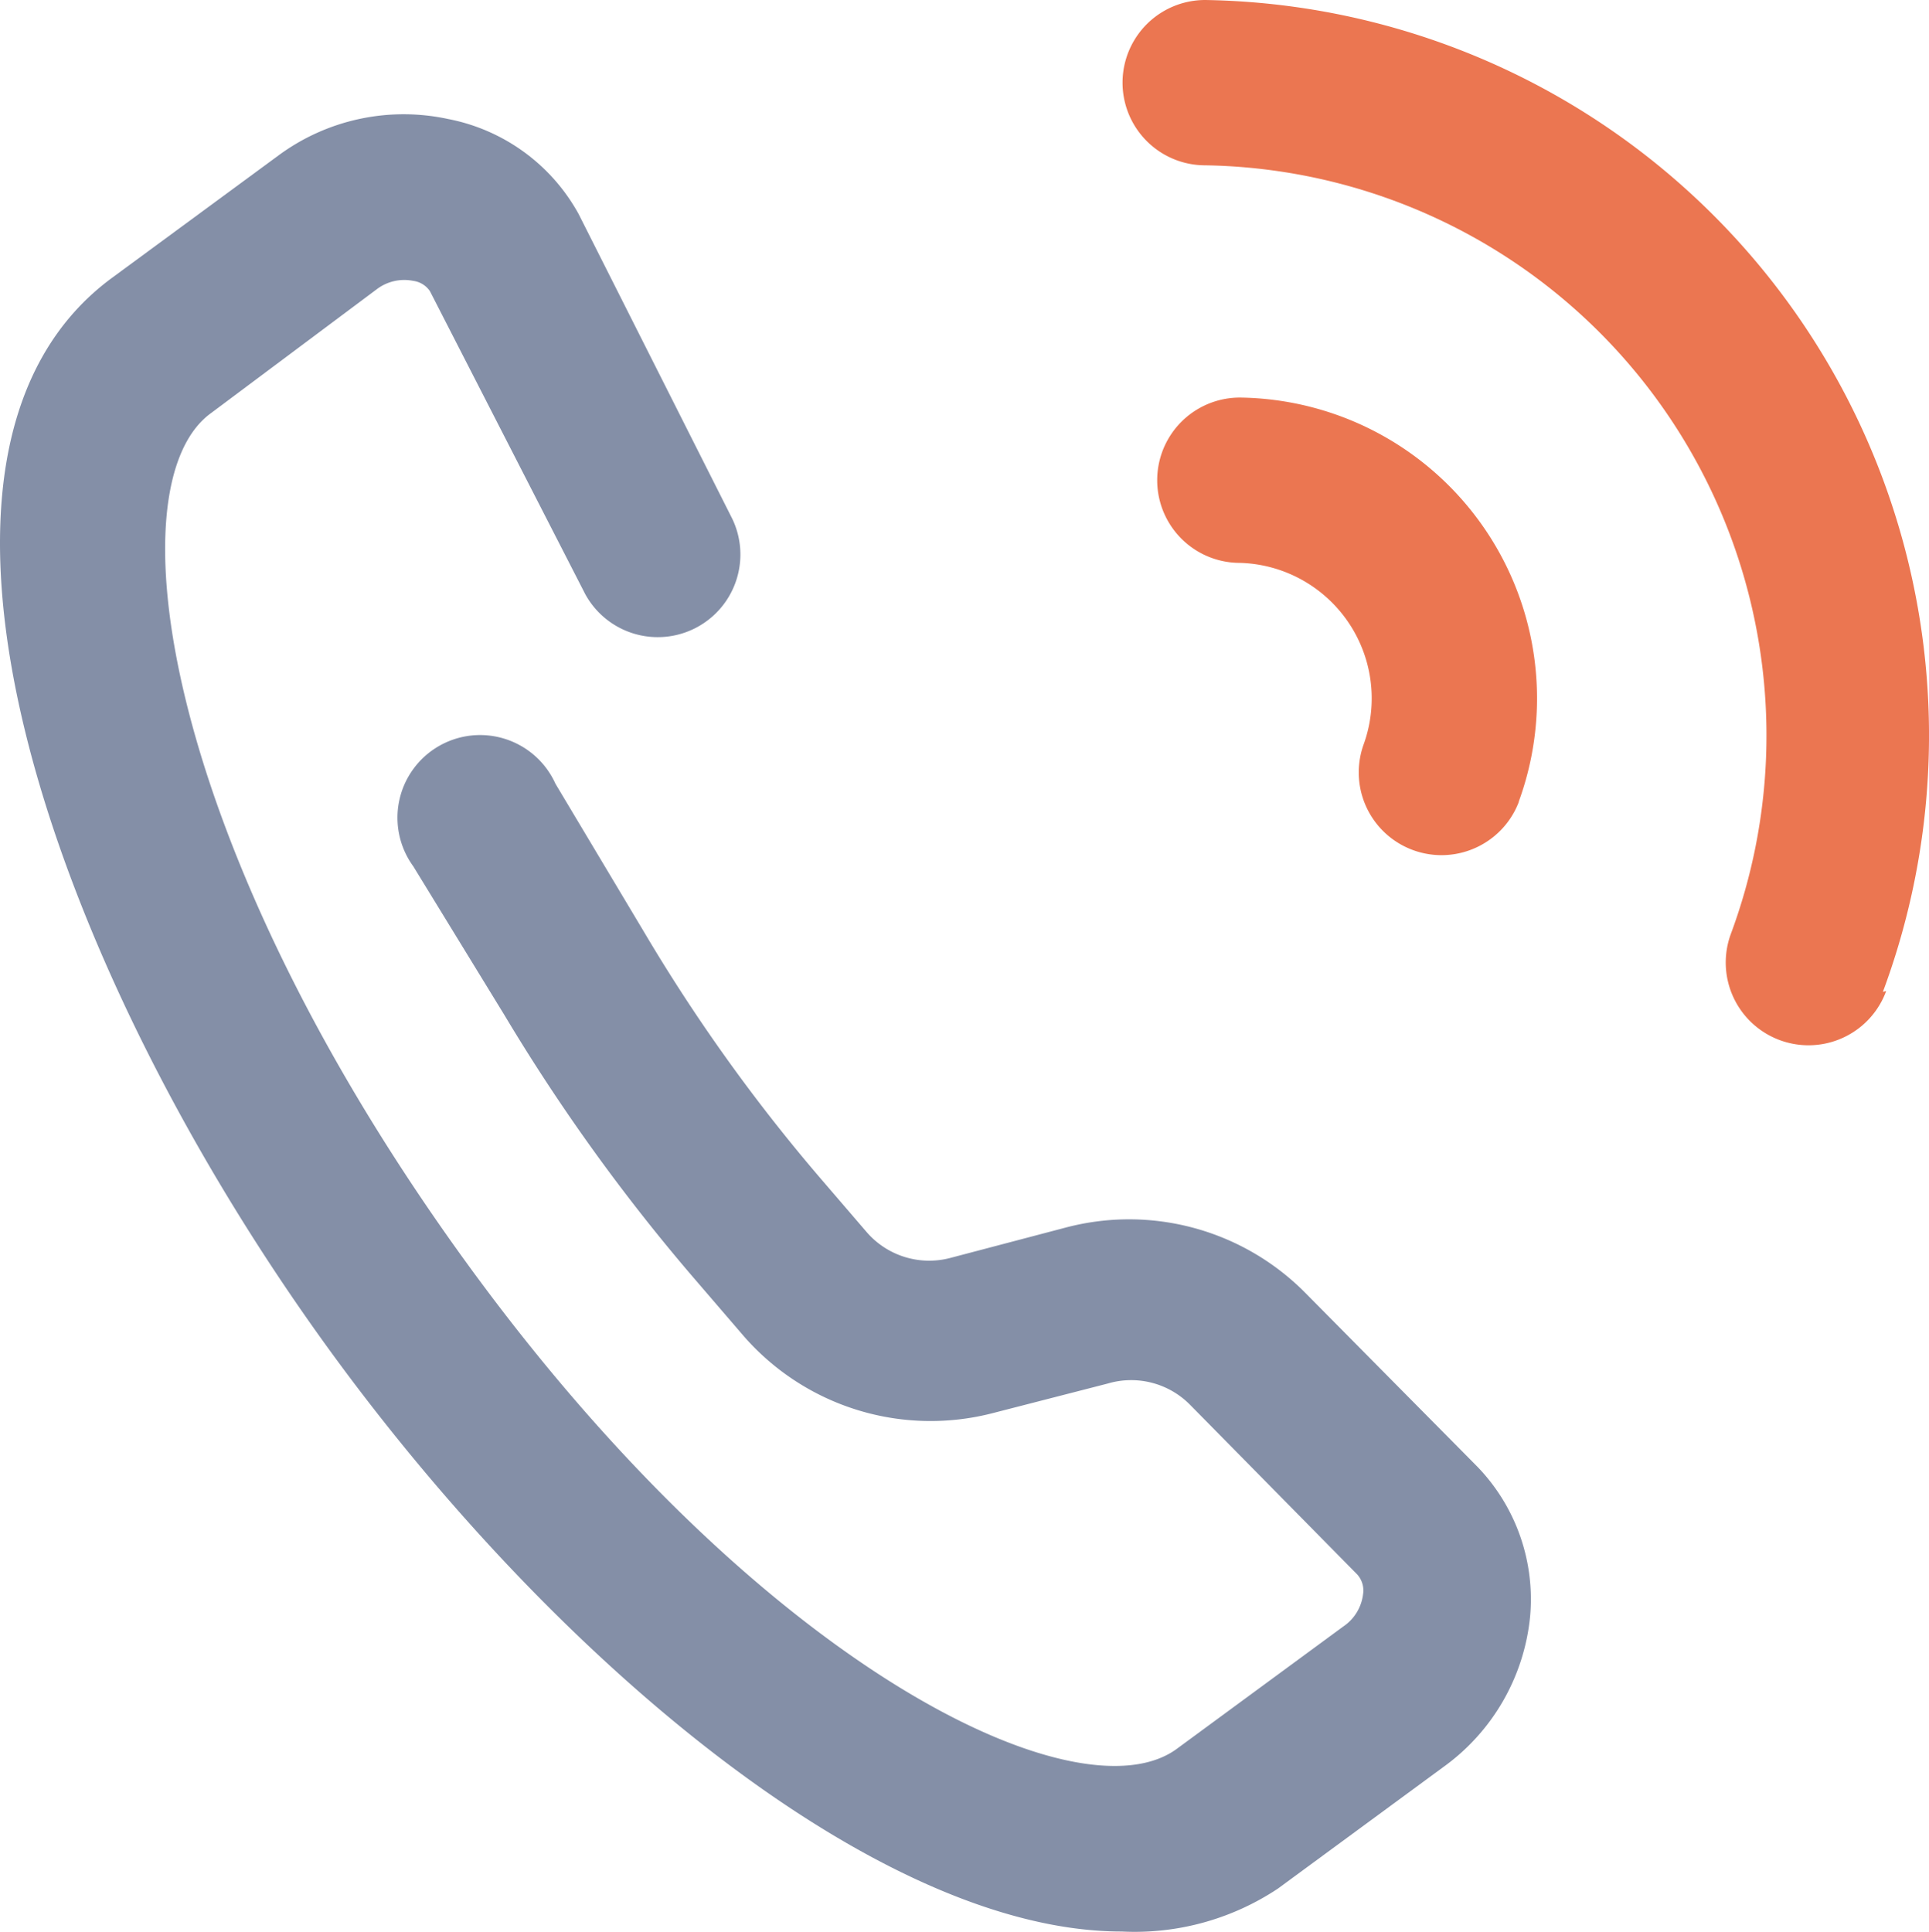 <svg xmlns="http://www.w3.org/2000/svg" width="56.999" height="57.086" viewBox="0 0 56.999 57.086">
  <g id="Group_86" data-name="Group 86" transform="translate(-193 -9491.001)">
    <path id="call-46_1_" data-name="call-46 (1)" d="M33.832,57.076c-7.156,0-16.73-7.962-23.47-17.267C2.033,28.306-3.022,13.31,4.036,8.182L8.92,4.591a6.228,6.228,0,0,1,5.007-1.075,5.617,5.617,0,0,1,3.859,2.809l4.543,9.012a2.442,2.442,0,0,1-4.347,2.222L13.39,8.6A.708.708,0,0,0,12.9,8.3a1.343,1.343,0,0,0-1.075.244L6.918,12.211C4.036,14.312,5.452,24.74,14.245,37S32.611,53.852,35.493,51.654l4.885-3.59a1.343,1.343,0,0,0,.586-.952.708.708,0,0,0-.171-.586l-4.933-5.007a2.442,2.442,0,0,0-2.442-.635L30,41.763a7.327,7.327,0,0,1-7.327-2.271l-1.343-1.563a56.368,56.368,0,0,1-5.739-7.937L12.9,25.6a2.442,2.442,0,1,1,4.2-2.442l2.613,4.372a51.483,51.483,0,0,0,5.251,7.327l1.343,1.563a2.442,2.442,0,0,0,2.442.757l3.419-.9A7.327,7.327,0,0,1,39.254,38.2l5.1,5.153A5.642,5.642,0,0,1,45.9,47.771a6.228,6.228,0,0,1-2.564,4.445l-4.885,3.59a7.644,7.644,0,0,1-4.616,1.27Z" transform="translate(192.312 9491.001)" fill="#848fa7"/>
    <path id="call-46_1_2" data-name="call-46 (1)" d="M45.555,23.715a8.89,8.89,0,0,0-8.231-11.967,2.442,2.442,0,1,0,0,4.885,4.005,4.005,0,0,1,3.663,5.349,2.445,2.445,0,1,0,4.591,1.685Zm10.77,5.593A21.736,21.736,0,0,0,36.3,0a2.442,2.442,0,0,0,0,4.885A16.852,16.852,0,0,1,51.831,27.6a2.445,2.445,0,1,0,4.591,1.685Z" transform="translate(192.312 9491.001)" fill="#eb7651"/>
  </g>
</svg>
